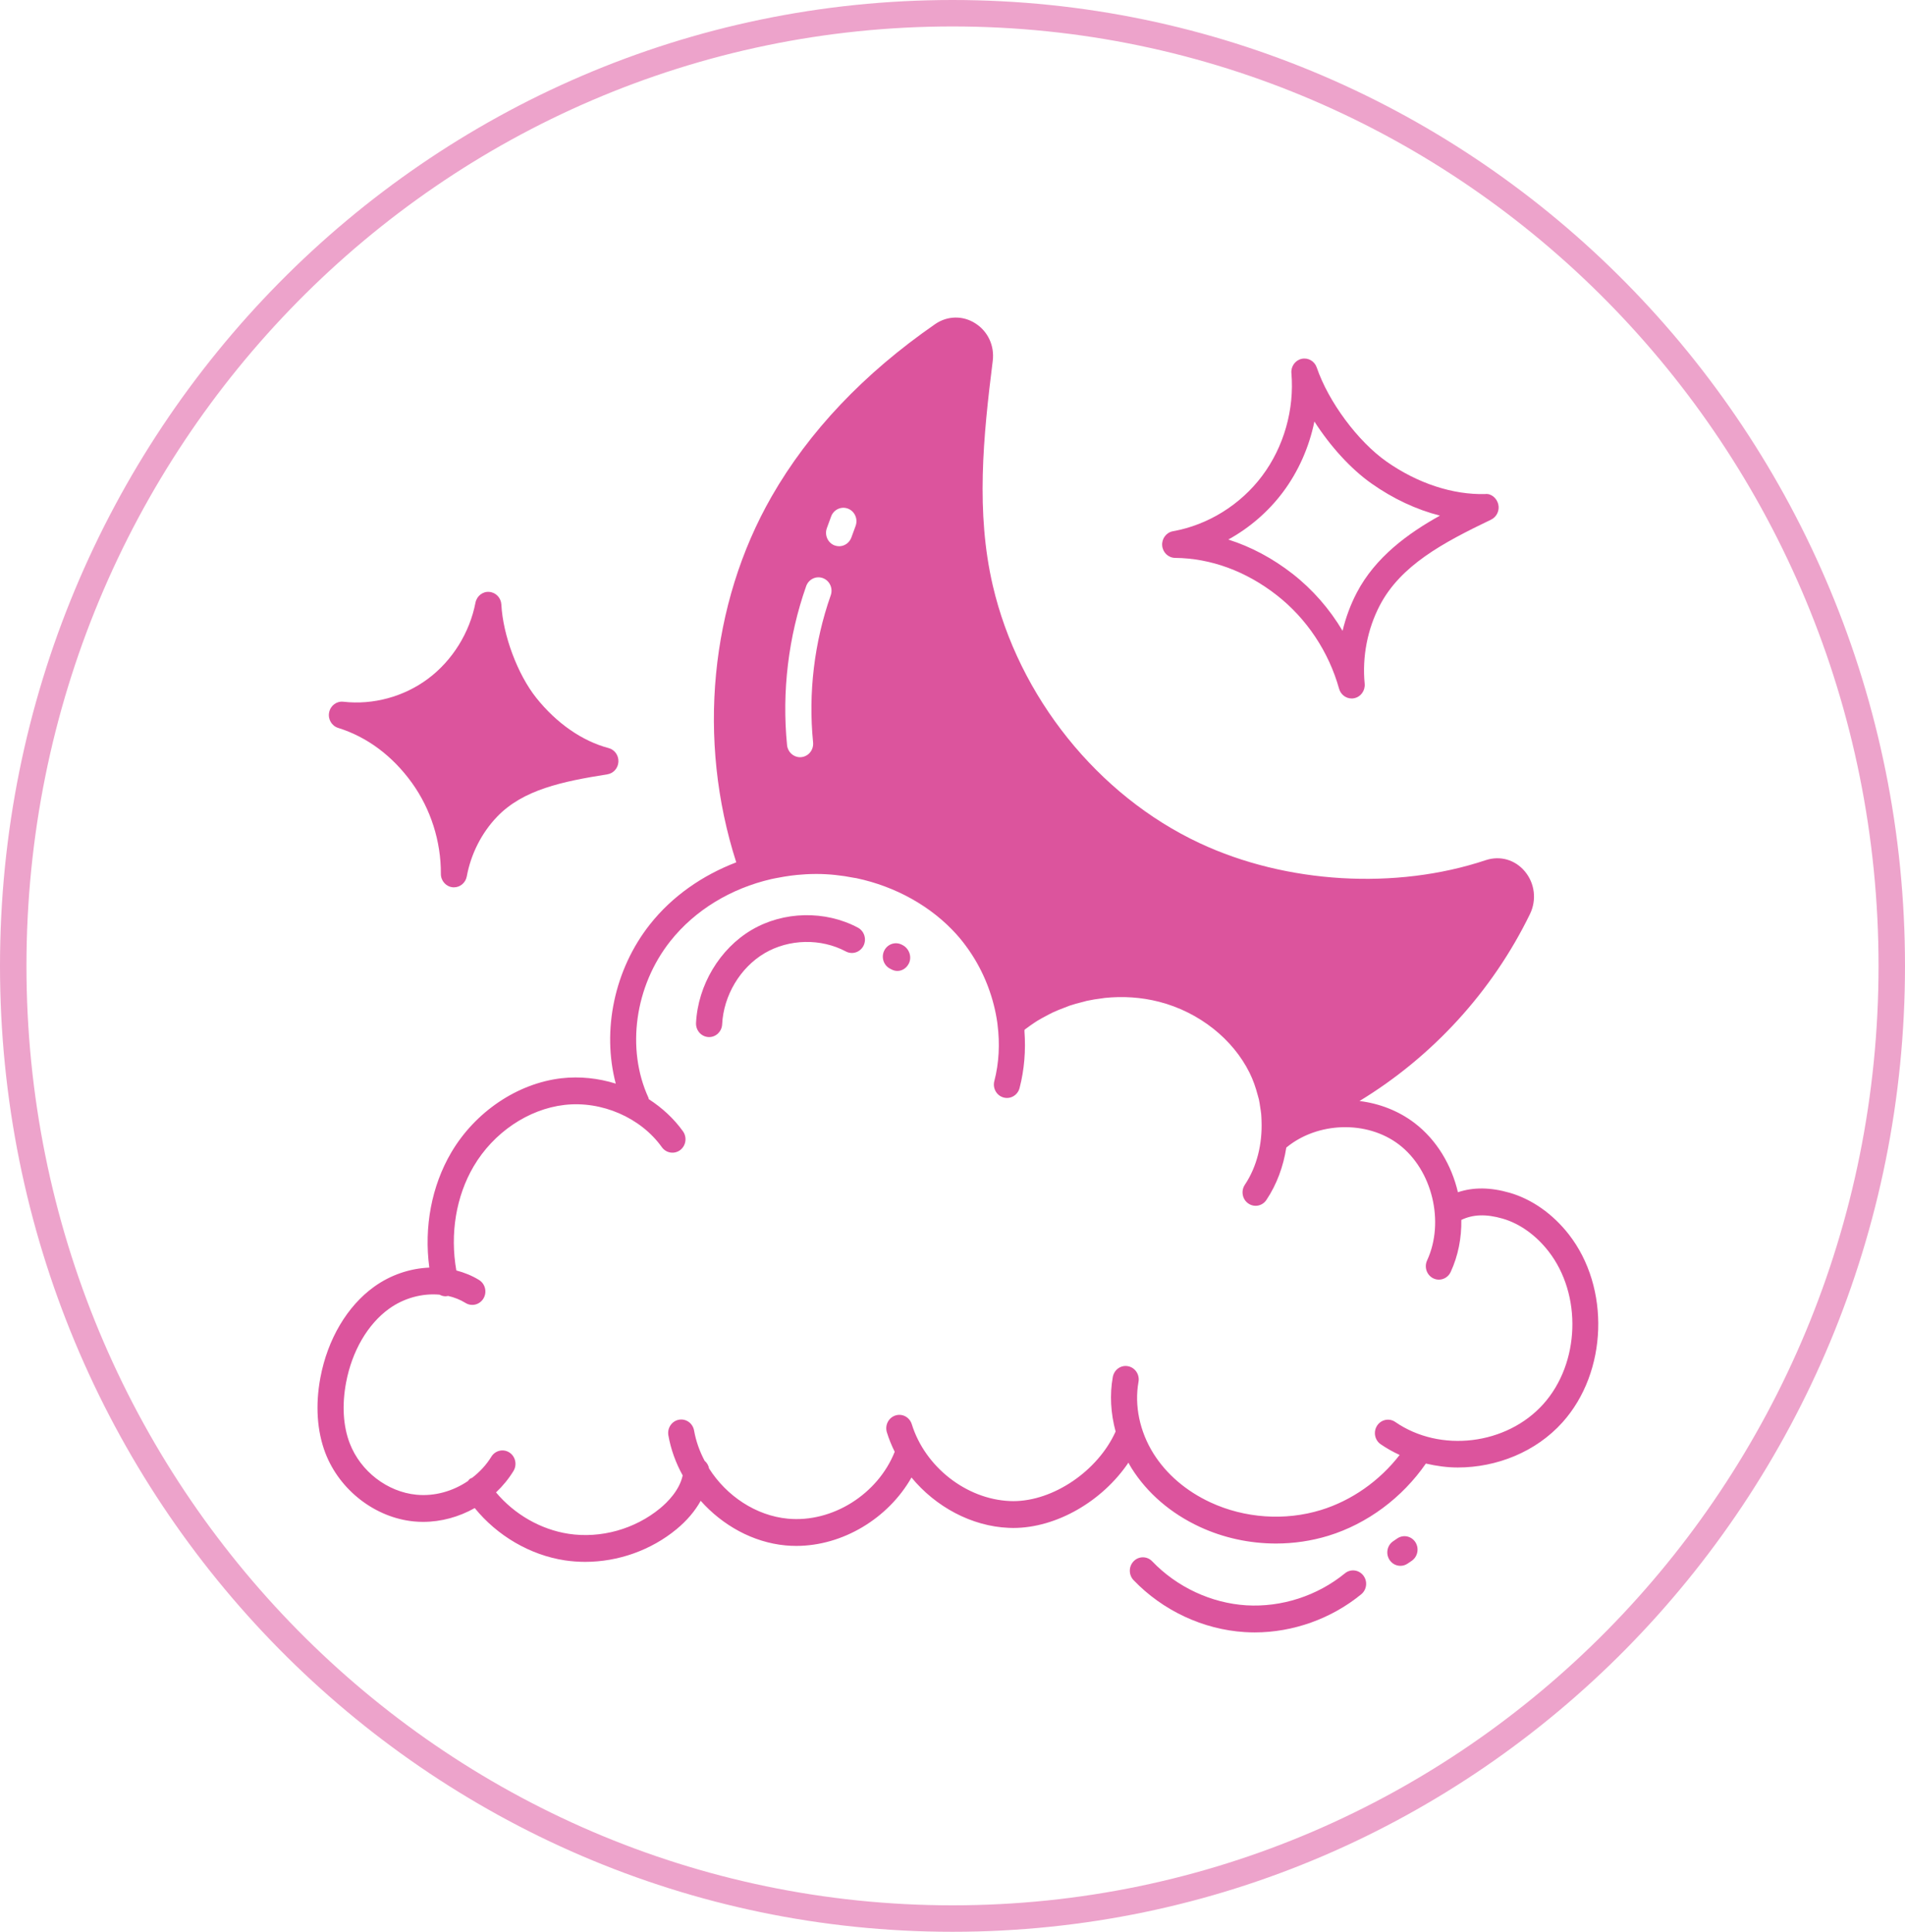 <svg width="72" height="73" viewBox="0 0 72 73" fill="none" xmlns="http://www.w3.org/2000/svg">
<path d="M71.5 36.5C71.5 56.389 55.6 72.5 36 72.5C16.4 72.5 0.5 56.389 0.5 36.5C0.5 16.611 16.4 0.5 36 0.5C55.6 0.5 71.5 16.611 71.5 36.5Z" stroke="#EDA3CB"/>
<path d="M56.357 19.636C56.569 19.534 56.683 19.292 56.628 19.058C56.574 18.824 56.355 18.639 56.132 18.67C54.922 18.702 53.587 18.273 52.404 17.442C51.319 16.679 50.21 15.184 49.767 13.888C49.684 13.647 49.441 13.506 49.197 13.56C48.953 13.614 48.787 13.846 48.809 14.1C48.926 15.475 48.523 16.889 47.704 17.982C46.885 19.076 45.656 19.839 44.332 20.075C44.081 20.12 43.904 20.355 43.925 20.616C43.946 20.877 44.157 21.079 44.412 21.082C45.762 21.095 47.092 21.583 48.257 22.493C49.385 23.374 50.221 24.629 50.611 26.027C50.673 26.248 50.87 26.395 51.086 26.395C51.117 26.395 51.148 26.392 51.179 26.386C51.43 26.336 51.603 26.098 51.578 25.837C51.48 24.822 51.683 23.771 52.15 22.877C52.939 21.368 54.522 20.516 56.357 19.636ZM51.28 22.397C51.043 22.85 50.863 23.336 50.743 23.839C50.251 23.01 49.61 22.276 48.855 21.686C48.098 21.095 47.277 20.659 46.424 20.389C47.223 19.949 47.934 19.338 48.487 18.6C49.074 17.817 49.48 16.895 49.678 15.928C50.277 16.863 51.057 17.724 51.846 18.278C52.66 18.851 53.54 19.26 54.423 19.485C53.217 20.156 51.981 21.055 51.28 22.397Z" fill="#DC549D"/>
<path d="M20.267 26.369C19.563 25.486 19.009 24.005 18.949 22.846C18.936 22.59 18.739 22.386 18.491 22.367C18.247 22.344 18.02 22.523 17.971 22.773C17.75 23.912 17.099 24.958 16.185 25.643C15.272 26.328 14.102 26.646 12.979 26.518C12.722 26.488 12.491 26.663 12.44 26.92C12.388 27.177 12.536 27.431 12.781 27.507C13.871 27.846 14.835 28.564 15.57 29.585C16.28 30.573 16.669 31.793 16.663 33.022C16.661 33.284 16.855 33.504 17.11 33.529C17.126 33.531 17.141 33.531 17.157 33.531C17.392 33.531 17.598 33.359 17.642 33.118C17.797 32.274 18.202 31.474 18.785 30.866C19.769 29.838 21.256 29.531 22.955 29.261C23.187 29.225 23.362 29.026 23.373 28.785C23.385 28.545 23.23 28.329 23.003 28.269C22.006 28.006 21.034 27.331 20.267 26.369Z" fill="#DC549D"/>
<path d="M57.063 45.075C56.331 44.863 55.685 44.858 55.102 45.053C54.862 44.025 54.299 43.076 53.467 42.44C52.857 41.974 52.131 41.698 51.383 41.606C54.129 39.937 56.398 37.475 57.826 34.54C58.084 34.011 58.009 33.379 57.634 32.931C57.266 32.489 56.702 32.326 56.159 32.503C52.755 33.64 48.608 33.393 45.338 31.86C41.494 30.061 38.499 26.329 37.521 22.12C36.882 19.364 37.156 16.535 37.521 13.636C37.592 13.063 37.338 12.519 36.86 12.217C36.386 11.916 35.804 11.93 35.342 12.249C32.654 14.111 30.576 16.301 29.165 18.76C26.828 22.838 26.343 27.97 27.827 32.587C26.542 33.08 25.405 33.87 24.57 34.925C23.215 36.633 22.744 38.943 23.273 40.949C22.617 40.745 21.918 40.667 21.221 40.746C19.556 40.939 17.959 42.015 17.055 43.552C16.31 44.82 16.021 46.373 16.226 47.901C15.505 47.931 14.772 48.17 14.142 48.623C13.123 49.355 12.382 50.607 12.11 52.055C11.915 53.092 11.98 54.079 12.298 54.911C12.838 56.316 14.185 57.355 15.65 57.494C15.765 57.505 15.88 57.51 15.995 57.51C16.673 57.51 17.348 57.323 17.943 56.988C18.794 58.036 20.033 58.764 21.347 58.964C21.602 59.002 21.86 59.021 22.118 59.021C23.357 59.021 24.604 58.584 25.568 57.788C25.963 57.462 26.271 57.097 26.483 56.714C27.312 57.645 28.459 58.283 29.685 58.399C29.822 58.412 29.959 58.418 30.097 58.418C31.848 58.418 33.569 57.383 34.45 55.833C35.362 56.94 36.72 57.678 38.13 57.736C38.185 57.739 38.24 57.74 38.296 57.74C39.935 57.74 41.666 56.726 42.649 55.272C42.687 55.34 42.722 55.409 42.764 55.475C43.357 56.422 44.25 57.191 45.348 57.7C46.245 58.116 47.236 58.328 48.226 58.328C48.896 58.328 49.566 58.23 50.204 58.035C51.678 57.583 53 56.595 53.891 55.306C54.285 55.397 54.688 55.455 55.094 55.455C56.569 55.455 58.053 54.866 59.057 53.746C60.76 51.846 60.866 48.661 59.293 46.646C58.69 45.874 57.898 45.316 57.063 45.075ZM30.731 28.055C30.758 28.334 30.561 28.582 30.289 28.611C30.272 28.613 30.255 28.614 30.238 28.614C29.988 28.614 29.773 28.419 29.747 28.158C29.546 26.138 29.796 24.061 30.469 22.151C30.562 21.888 30.845 21.751 31.102 21.847C31.358 21.942 31.491 22.233 31.398 22.496C30.776 24.263 30.544 26.186 30.731 28.055ZM32.338 19.874L32.177 20.313C32.103 20.516 31.914 20.642 31.714 20.642C31.656 20.642 31.598 20.631 31.541 20.61C31.285 20.511 31.156 20.219 31.252 19.956L31.413 19.516C31.51 19.253 31.797 19.123 32.05 19.221C32.305 19.32 32.434 19.612 32.338 19.874ZM58.33 53.059C56.942 54.606 54.433 54.908 52.735 53.735C52.509 53.578 52.201 53.64 52.049 53.872C51.897 54.105 51.956 54.42 52.183 54.576C52.411 54.733 52.651 54.866 52.9 54.981C52.143 55.96 51.086 56.706 49.921 57.063C48.563 57.479 47.044 57.373 45.755 56.776C44.831 56.348 44.085 55.708 43.595 54.927C43.075 54.096 42.869 53.109 43.03 52.219C43.08 51.944 42.903 51.679 42.635 51.628C42.366 51.574 42.109 51.759 42.059 52.034C41.937 52.705 41.98 53.413 42.165 54.096C41.497 55.579 39.82 56.726 38.297 56.726C38.254 56.726 38.212 56.725 38.171 56.723C36.522 56.654 34.962 55.433 34.461 53.819C34.378 53.553 34.102 53.404 33.84 53.49C33.58 53.575 33.437 53.861 33.52 54.127C33.598 54.38 33.698 54.625 33.816 54.861C33.177 56.465 31.46 57.548 29.775 57.389C28.569 57.275 27.459 56.53 26.8 55.493C26.778 55.375 26.719 55.275 26.631 55.201C26.442 54.844 26.304 54.46 26.233 54.059C26.185 53.784 25.93 53.6 25.659 53.65C25.391 53.7 25.213 53.964 25.261 54.24C25.355 54.774 25.542 55.284 25.802 55.754C25.684 56.313 25.23 56.766 24.948 56.998C23.995 57.785 22.705 58.145 21.492 57.961C20.438 57.8 19.442 57.226 18.747 56.396C19 56.158 19.224 55.886 19.407 55.587C19.552 55.349 19.482 55.036 19.251 54.887C19.021 54.739 18.715 54.811 18.57 55.048C18.38 55.359 18.129 55.624 17.845 55.845C17.82 55.857 17.793 55.861 17.77 55.877C17.734 55.902 17.71 55.937 17.683 55.969C17.114 56.354 16.422 56.55 15.741 56.484C14.638 56.379 13.624 55.598 13.218 54.539C12.968 53.888 12.921 53.095 13.08 52.247C13.304 51.055 13.898 50.036 14.709 49.453C15.277 49.045 15.971 48.866 16.612 48.924C16.68 48.959 16.753 48.985 16.832 48.985C16.866 48.985 16.901 48.98 16.936 48.972C17.171 49.025 17.395 49.113 17.596 49.238C17.829 49.382 18.132 49.305 18.274 49.065C18.415 48.826 18.34 48.514 18.106 48.369C17.84 48.205 17.549 48.088 17.247 48.009C17.004 46.629 17.233 45.214 17.901 44.076C18.65 42.802 19.965 41.912 21.332 41.754C22.74 41.591 24.217 42.233 25.016 43.352C25.177 43.576 25.486 43.626 25.707 43.461C25.927 43.295 25.974 42.977 25.813 42.751C25.465 42.264 25.02 41.859 24.521 41.536C24.515 41.518 24.516 41.499 24.508 41.481C23.66 39.637 23.993 37.259 25.336 35.564C26.267 34.39 27.629 33.57 29.155 33.219C29.241 33.199 29.328 33.185 29.415 33.168C29.571 33.138 29.729 33.111 29.888 33.09C29.965 33.081 30.042 33.071 30.12 33.063C30.341 33.042 30.564 33.028 30.789 33.027C30.796 33.027 30.804 33.026 30.811 33.026H30.859C31.337 33.027 31.811 33.079 32.275 33.171C32.305 33.176 32.336 33.179 32.366 33.185C32.371 33.186 32.375 33.188 32.379 33.188C33.851 33.501 35.2 34.248 36.157 35.315C36.317 35.493 36.465 35.683 36.602 35.879C36.617 35.9 36.632 35.921 36.646 35.943C36.914 36.334 37.135 36.755 37.308 37.193C37.321 37.224 37.333 37.256 37.344 37.287C37.511 37.73 37.629 38.188 37.694 38.65C37.697 38.673 37.699 38.697 37.702 38.72C37.794 39.44 37.759 40.168 37.581 40.852C37.51 41.123 37.666 41.401 37.93 41.473C38.194 41.546 38.465 41.385 38.535 41.115C38.715 40.423 38.773 39.695 38.719 38.967L38.724 38.911C38.799 38.854 38.876 38.798 38.954 38.744C39.035 38.689 39.114 38.632 39.198 38.58C39.314 38.508 39.435 38.445 39.556 38.381C39.636 38.339 39.715 38.295 39.796 38.257C39.931 38.194 40.069 38.14 40.208 38.087C40.281 38.059 40.353 38.028 40.426 38.003C40.585 37.949 40.746 37.906 40.908 37.866C40.966 37.851 41.023 37.833 41.08 37.82C41.272 37.779 41.465 37.748 41.659 37.725C41.69 37.721 41.72 37.715 41.751 37.711C42.439 37.639 43.139 37.684 43.808 37.856C44.572 38.052 45.276 38.41 45.871 38.883C46.442 39.339 46.911 39.902 47.226 40.536C47.36 40.805 47.459 41.091 47.536 41.384C47.55 41.438 47.568 41.492 47.581 41.547C47.603 41.646 47.616 41.748 47.631 41.848C47.644 41.932 47.659 42.015 47.667 42.099C47.675 42.182 47.676 42.266 47.68 42.349C47.715 43.221 47.507 44.087 47.049 44.772C46.895 45.003 46.952 45.319 47.178 45.477C47.263 45.537 47.36 45.566 47.456 45.566C47.614 45.566 47.769 45.489 47.864 45.345C48.258 44.756 48.505 44.077 48.616 43.366C49.792 42.392 51.663 42.325 52.877 43.253C54.134 44.214 54.609 46.178 53.937 47.631C53.82 47.884 53.925 48.186 54.171 48.307C54.24 48.34 54.312 48.356 54.383 48.356C54.567 48.356 54.745 48.249 54.829 48.066C55.114 47.45 55.242 46.774 55.231 46.099C55.672 45.89 56.164 45.869 56.795 46.051C57.434 46.236 58.047 46.672 58.522 47.28C59.803 48.921 59.716 51.513 58.33 53.059Z" fill="#DC549D"/>
<path d="M32.425 35.055C31.191 34.397 29.613 34.43 28.408 35.141C27.201 35.851 26.377 37.231 26.307 38.657C26.294 38.937 26.504 39.175 26.776 39.189C26.784 39.19 26.793 39.19 26.801 39.19C27.063 39.19 27.281 38.979 27.294 38.708C27.347 37.618 27.977 36.563 28.899 36.02C29.822 35.478 31.027 35.452 31.97 35.955C32.212 36.083 32.509 35.987 32.636 35.739C32.761 35.49 32.667 35.184 32.425 35.055Z" fill="#DC549D"/>
<path d="M34.117 35.716C34.117 35.716 34.083 35.698 34.082 35.698C33.838 35.574 33.542 35.674 33.419 35.925C33.297 36.175 33.396 36.48 33.64 36.605L33.706 36.639C33.776 36.674 33.847 36.691 33.917 36.691C34.096 36.691 34.265 36.584 34.352 36.405C34.474 36.155 34.36 35.842 34.117 35.716Z" fill="#DC549D"/>
<path d="M50.832 59.454C49.791 60.305 48.435 60.743 47.105 60.663C45.777 60.58 44.481 59.974 43.548 59.001C43.357 58.8 43.044 58.798 42.849 58.995C42.655 59.191 42.652 59.511 42.843 59.712C43.945 60.862 45.476 61.578 47.045 61.675C47.171 61.683 47.296 61.687 47.422 61.687C48.867 61.687 50.317 61.172 51.447 60.247C51.661 60.072 51.696 59.754 51.526 59.535C51.356 59.316 51.045 59.279 50.832 59.454Z" fill="#DC549D"/>
<path d="M52.811 58.135L52.654 58.242C52.427 58.396 52.365 58.711 52.516 58.944C52.611 59.092 52.768 59.171 52.928 59.171C53.022 59.171 53.117 59.144 53.201 59.087L53.355 58.982C53.582 58.828 53.645 58.514 53.496 58.279C53.346 58.046 53.041 57.98 52.811 58.135Z" fill="#DC549D"/>
</svg>
